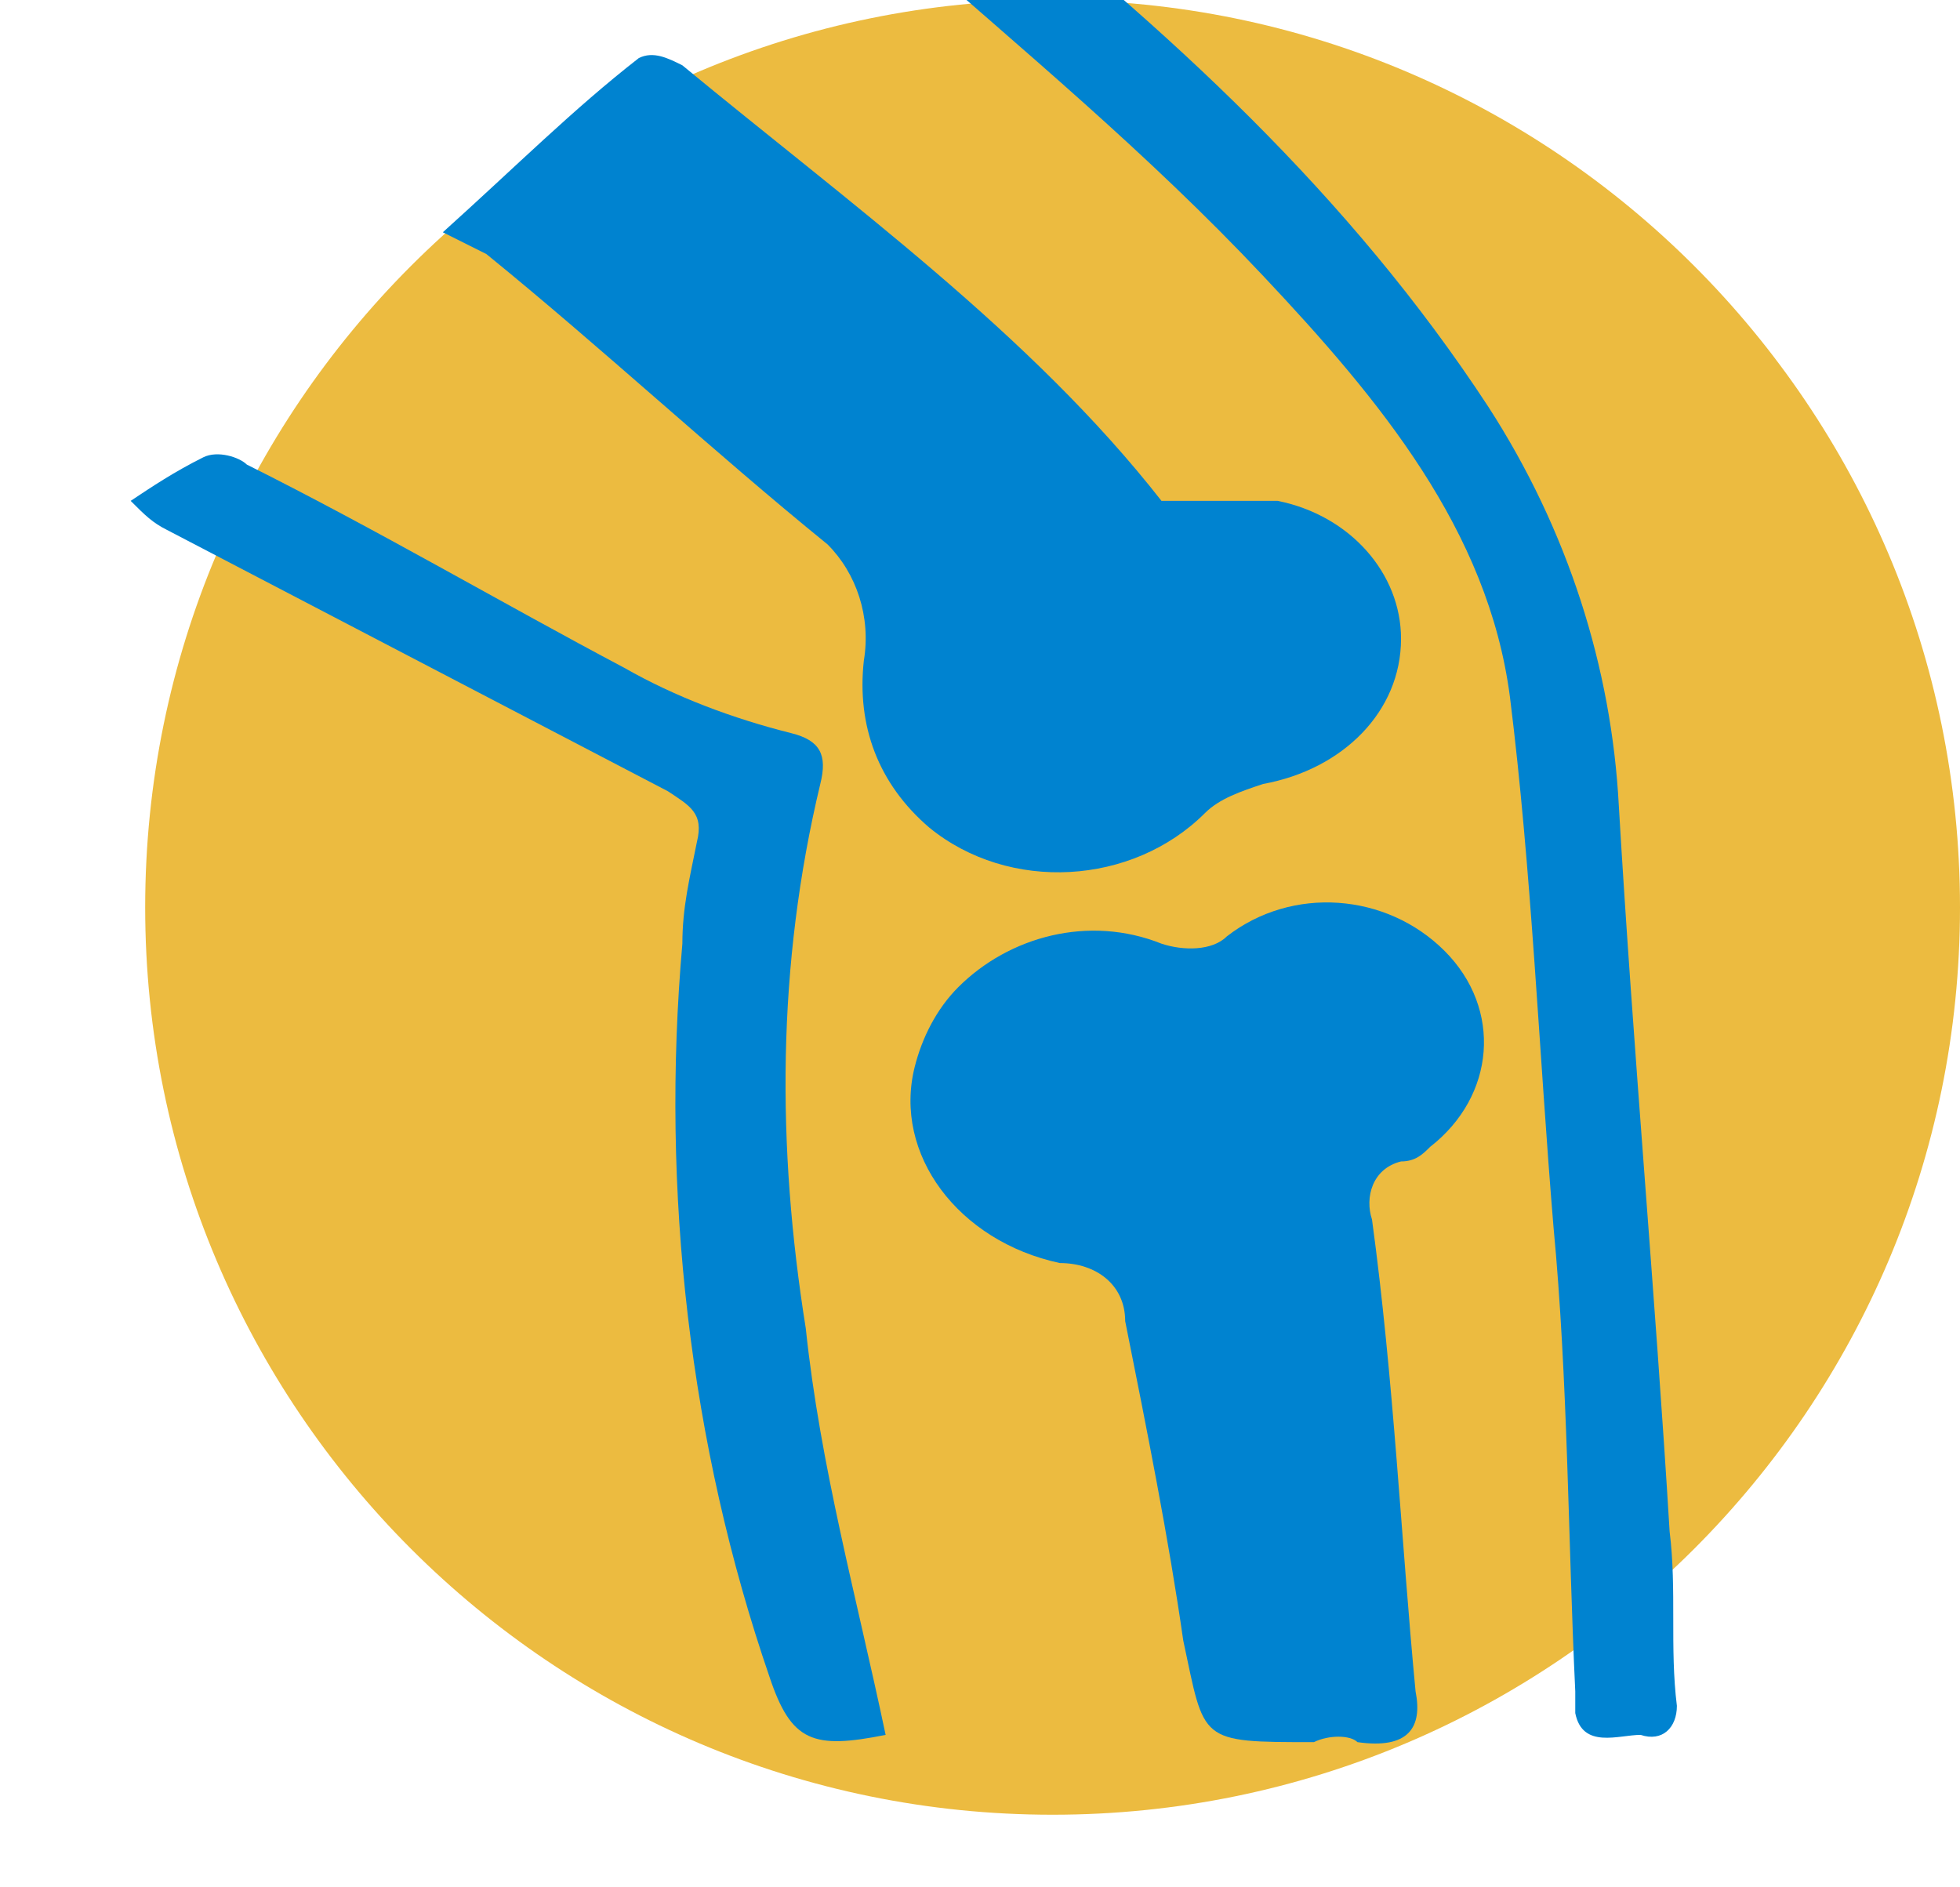 <?xml version="1.0" encoding="utf-8"?>
<!-- Generator: Adobe Illustrator 23.0.1, SVG Export Plug-In . SVG Version: 6.00 Build 0)  -->
<svg version="1.1" id="Layer_1" xmlns="http://www.w3.org/2000/svg" xmlns:xlink="http://www.w3.org/1999/xlink" x="0px" y="0px"
	 viewBox="0 0 27 26" style="enable-background:new 0 0 27 26;" xml:space="preserve">
<g id="Group_4055" transform="translate(-324 -12)">
	<g id="Group_123" transform="translate(326 12)">
		<g>
			<g>
				<defs>
					<rect id="SVGID_1_" width="25" height="25"/>
				</defs>
				<clipPath id="SVGID_2_">
					<use xlink:href="#SVGID_1_"  style="overflow:visible;"/>
				</clipPath>
				<g id="Group_95" transform="translate(0 0)" style="clip-path:url(#SVGID_2_);">
					<path id="Path_867" style="fill:#ECBB40;" d="M25,12.5C25,19.4,19.4,25,12.5,25S0,19.4,0,12.5S5.6,0,12.5,0S25,5.6,25,12.5"/>
				</g>
			</g>
		</g>
	</g>
	<g>
		<g id="Layer_1-2">
			<path style="fill:#0083D0;" d="M330.1,15.2c1-0.9,1.8-1.7,2.7-2.4c0.2-0.1,0.4,0,0.6,0.1c2.3,1.9,4.8,3.7,6.6,6
				c0.5,0,1.1,0,1.6,0c1,0.2,1.7,1,1.7,1.9c0,1-0.8,1.8-1.9,2c-0.3,0.1-0.6,0.2-0.8,0.4c-1,1-2.7,1.1-3.8,0.2
				c-0.7-0.6-1-1.4-0.9-2.3c0.1-0.6-0.1-1.2-0.5-1.6c-1.6-1.3-3.1-2.7-4.7-4C330.5,15.4,330.3,15.3,330.1,15.2z"/>
			<path style="fill:#0083D0;" d="M342.1,36c-1.6,0-1.5,0-1.8-1.4c-0.2-1.4-0.5-2.9-0.8-4.4c0-0.5-0.4-0.8-0.9-0.8
				c-1.4-0.3-2.3-1.5-2-2.7c0.1-0.4,0.3-0.8,0.6-1.1c0.7-0.7,1.8-1,2.8-0.6c0.3,0.1,0.7,0.1,0.9-0.1c0.9-0.7,2.2-0.6,3,0.2
				c0.8,0.8,0.7,2-0.2,2.7c-0.1,0.1-0.2,0.2-0.4,0.2c-0.4,0.1-0.5,0.5-0.4,0.8c0.3,2.2,0.4,4.4,0.6,6.5c0.1,0.5-0.1,0.8-0.8,0.7
				C342.6,35.9,342.3,35.9,342.1,36z"/>
			<path style="fill:#0083D0;" d="M335.5,10.5c0-0.1,0-0.1,0.1-0.2c0.8-0.8,0.8-0.8,1.7-0.1c2.8,2.2,5.3,4.5,7.2,7.4
				c1.1,1.7,1.7,3.6,1.8,5.5c0.2,3.4,0.5,6.7,0.7,10c0.1,0.8,0,1.6,0.1,2.4c0,0.3-0.2,0.5-0.5,0.4c-0.3,0-0.8,0.2-0.9-0.3
				c0-0.1,0-0.2,0-0.3c-0.1-2.1-0.1-4.3-0.3-6.4c-0.2-2.4-0.3-4.9-0.6-7.3c-0.3-2.3-1.8-4.1-3.4-5.8s-3.3-3.1-5-4.6
				C335.9,10.9,335.7,10.7,335.5,10.5z"/>
			<path style="fill:#0083D0;" d="M336.2,35.9c-1,0.2-1.3,0.1-1.6-0.8c-1.1-3.2-1.5-6.7-1.2-10.1c0-0.5,0.1-0.9,0.2-1.4
				c0.1-0.4-0.1-0.5-0.4-0.7c-2.3-1.2-4.6-2.4-6.9-3.6c-0.2-0.1-0.3-0.2-0.5-0.4c0.3-0.2,0.6-0.4,1-0.6c0.2-0.1,0.5,0,0.6,0.1
				c1.8,0.9,3.5,1.9,5.2,2.8c0.7,0.4,1.5,0.7,2.3,0.9c0.4,0.1,0.5,0.3,0.4,0.7c-0.6,2.5-0.6,5-0.2,7.5
				C335.3,32.2,335.8,34,336.2,35.9z"/>
		</g>
	</g>
</g>
</svg>
